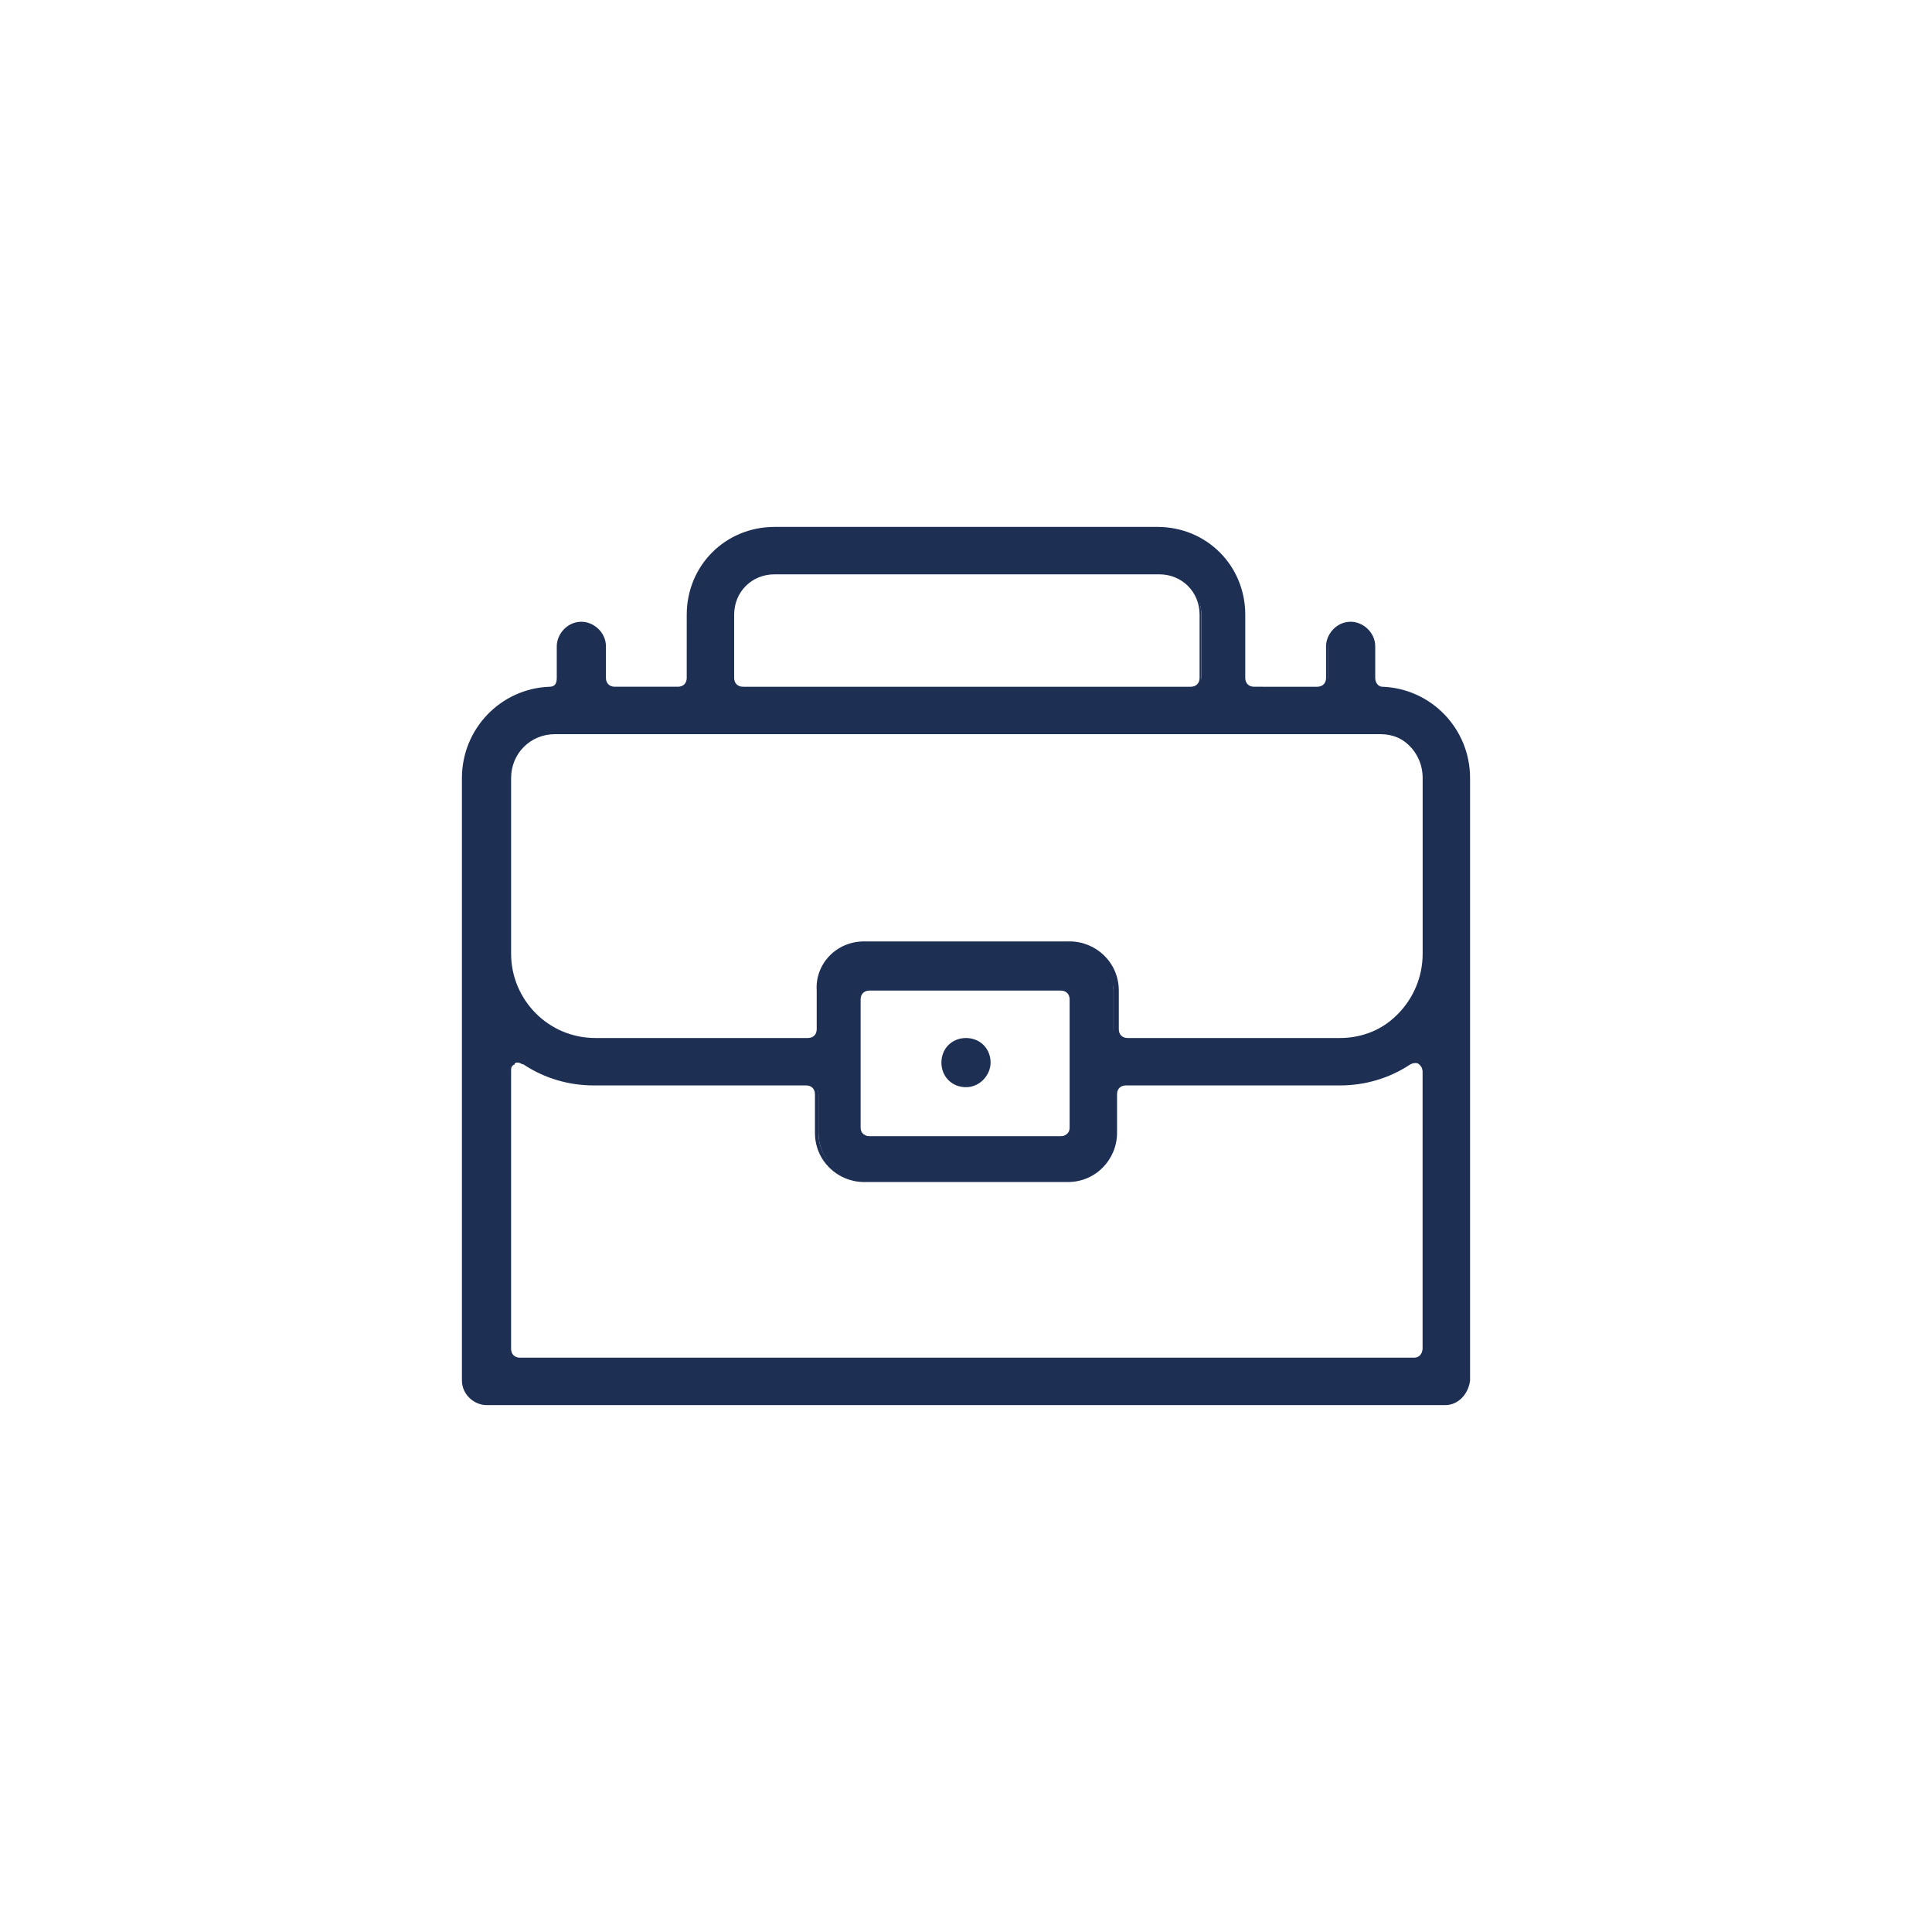 <?xml version="1.0" encoding="utf-8"?>
<!-- Generator: Adobe Illustrator 27.5.0, SVG Export Plug-In . SVG Version: 6.00 Build 0)  -->
<svg version="1.1" id="Layer_1" xmlns="http://www.w3.org/2000/svg" xmlns:xlink="http://www.w3.org/1999/xlink" x="0px" y="0px"
	 viewBox="0 0 110 110" style="enable-background:new 0 0 110 110;" xml:space="preserve">
<style type="text/css">
	.st0{fill:#1E2F54;}
</style>
<g>
	<g>
		<path class="st0" d="M27.7,79.9c-0.7,0-1.2-0.5-1.2-1.2V44.3c0-2.7,2.1-5,4.9-5.1c0.3,0,0.6-0.3,0.6-0.6v-1.8
			c0-0.7,0.5-1.2,1.2-1.2c0.7,0,1.2,0.5,1.2,1.2v1.8c0,0.3,0.3,0.6,0.6,0.6h3.6c0.3,0,0.6-0.3,0.6-0.6V35c0-2.7,2.2-4.9,4.9-4.9
			h21.8c2.7,0,4.9,2.2,4.9,4.9v3.6c0,0.3,0.3,0.6,0.6,0.6H75c0.3,0,0.6-0.3,0.6-0.6v-1.8c0-0.7,0.5-1.2,1.2-1.2
			c0.7,0,1.2,0.5,1.2,1.2v1.8c0,0.3,0.3,0.6,0.6,0.6c2.7,0.1,4.9,2.3,4.9,5.1v34.3c0,0.7-0.5,1.2-1.2,1.2H27.7z M29.5,60.4
			c-0.1,0-0.2,0-0.3,0.1c-0.2,0.1-0.3,0.3-0.3,0.5v15.8c0,0.3,0.3,0.6,0.6,0.6h50.9c0.3,0,0.6-0.3,0.6-0.6V61c0-0.2-0.1-0.4-0.3-0.5
			c-0.1,0-0.2-0.1-0.3-0.1c-0.1,0-0.2,0-0.3,0.1c-1.2,0.8-2.6,1.2-4,1.2H64.1c-0.3,0-0.6,0.3-0.6,0.6v2.2c0,1.5-1.2,2.6-2.6,2.6
			H49.2c-1.5,0-2.6-1.2-2.6-2.6v-2.2c0-0.3-0.3-0.6-0.6-0.6H33.8c-1.4,0-2.8-0.4-4-1.2C29.8,60.4,29.7,60.4,29.5,60.4z M49.5,56.2
			c-0.3,0-0.6,0.3-0.6,0.6v7.3c0,0.3,0.3,0.6,0.6,0.6h10.9c0.3,0,0.6-0.3,0.6-0.6v-7.3c0-0.3-0.3-0.6-0.6-0.6H49.5z M60.8,53.8
			c1.5,0,2.6,1.2,2.6,2.6v2.2c0,0.3,0.3,0.6,0.6,0.6h12.1c2.7,0,4.9-2.2,4.9-4.9v-10c0-1.5-1.2-2.6-2.6-2.6H31.6
			c-1.5,0-2.6,1.2-2.6,2.6v10c0,2.7,2.2,4.9,4.9,4.9h12.1c0.3,0,0.6-0.3,0.6-0.6v-2.2c0-1.5,1.2-2.6,2.6-2.6H60.8z M44.1,32.6
			c-1.3,0-2.4,1.1-2.4,2.4v3.6c0,0.3,0.3,0.6,0.6,0.6h25.5c0.3,0,0.6-0.3,0.6-0.6V35c0-1.3-1.1-2.4-2.4-2.4H44.1z"/>
		<path class="st0" d="M82.3,80H27.7c-0.7,0-1.4-0.6-1.4-1.4V44.3c0-2.8,2.2-5.1,5-5.2c0.3,0,0.4-0.2,0.4-0.5v-1.8
			c0-0.7,0.6-1.4,1.4-1.4c0.7,0,1.4,0.6,1.4,1.4v1.8c0,0.3,0.2,0.5,0.5,0.5h3.6c0.3,0,0.5-0.2,0.5-0.5V35c0-2.8,2.2-5,5-5h21.8
			c2.8,0,5,2.2,5,5v3.6c0,0.3,0.2,0.5,0.5,0.5H75c0.3,0,0.5-0.2,0.5-0.5v-1.8c0-0.7,0.6-1.4,1.4-1.4c0.7,0,1.4,0.6,1.4,1.4v1.8
			c0,0.3,0.2,0.5,0.4,0.5c2.8,0.1,5,2.4,5,5.2v34.3C83.6,79.4,83,80,82.3,80z M33.2,35.7c-0.6,0-1.1,0.5-1.1,1.1v1.8
			c0,0.4-0.3,0.7-0.7,0.7c-2.7,0.1-4.8,2.3-4.8,4.9v34.3c0,0.6,0.5,1.1,1.1,1.1h54.5c0.6,0,1.1-0.5,1.1-1.1V44.3
			c0-2.7-2.1-4.8-4.8-4.9c-0.4,0-0.7-0.3-0.7-0.7v-1.8c0-0.6-0.5-1.1-1.1-1.1c-0.6,0-1.1,0.5-1.1,1.1v1.8c0,0.4-0.3,0.7-0.7,0.7
			h-3.6c-0.4,0-0.7-0.3-0.7-0.7V35c0-2.6-2.1-4.7-4.7-4.7H44.1c-2.6,0-4.7,2.1-4.7,4.7v3.6c0,0.4-0.3,0.7-0.7,0.7H35
			c-0.4,0-0.7-0.3-0.7-0.7v-1.8C34.3,36.2,33.8,35.7,33.2,35.7z M80.5,77.5H29.5c-0.4,0-0.7-0.3-0.7-0.7V61c0-0.3,0.1-0.5,0.4-0.6
			c0.2-0.1,0.5-0.1,0.7,0c1.2,0.8,2.5,1.2,3.9,1.2h12.1c0.4,0,0.7,0.3,0.7,0.7v2.2c0,1.4,1.1,2.5,2.5,2.5h11.7
			c1.4,0,2.5-1.1,2.5-2.5v-2.2c0-0.4,0.3-0.7,0.7-0.7h12.1c1.4,0,2.7-0.4,3.9-1.2c0.2-0.1,0.5-0.2,0.7,0c0.2,0.1,0.4,0.4,0.4,0.6
			v15.8C81.2,77.2,80.9,77.5,80.5,77.5z M29.5,60.5c-0.1,0-0.2,0-0.2,0.1c-0.2,0.1-0.2,0.2-0.2,0.4v15.8c0,0.3,0.2,0.5,0.5,0.5h50.9
			c0.3,0,0.5-0.2,0.5-0.5V61c0-0.2-0.1-0.3-0.2-0.4c-0.1-0.1-0.3-0.1-0.5,0c-1.2,0.8-2.6,1.2-4,1.2H64.1c-0.3,0-0.5,0.2-0.5,0.5v2.2
			c0,1.5-1.2,2.8-2.8,2.8H49.2c-1.5,0-2.8-1.2-2.8-2.8v-2.2c0-0.3-0.2-0.5-0.5-0.5H33.8c-1.4,0-2.8-0.4-4-1.2
			C29.7,60.6,29.6,60.5,29.5,60.5z M60.5,64.8H49.5c-0.4,0-0.7-0.3-0.7-0.7v-7.3c0-0.4,0.3-0.7,0.7-0.7h10.9c0.4,0,0.7,0.3,0.7,0.7
			v7.3C61.2,64.5,60.9,64.8,60.5,64.8z M49.5,56.4c-0.3,0-0.5,0.2-0.5,0.5v7.3c0,0.3,0.2,0.5,0.5,0.5h10.9c0.3,0,0.5-0.2,0.5-0.5
			v-7.3c0-0.3-0.2-0.5-0.5-0.5H49.5z M76.2,59.4H64.1c-0.4,0-0.7-0.3-0.7-0.7v-2.2c0-1.4-1.1-2.5-2.5-2.5H49.2
			c-1.4,0-2.5,1.1-2.5,2.5v2.2c0,0.4-0.3,0.7-0.7,0.7H33.8c-2.8,0-5-2.3-5-5v-10c0-1.5,1.2-2.8,2.8-2.8h46.8c1.5,0,2.8,1.2,2.8,2.8
			v10C81.2,57.1,78.9,59.4,76.2,59.4z M49.2,53.6h11.7c1.5,0,2.8,1.2,2.8,2.8v2.2c0,0.3,0.2,0.5,0.5,0.5h12.1c2.6,0,4.8-2.1,4.8-4.8
			v-10c0-1.4-1.1-2.5-2.5-2.5H31.6c-1.4,0-2.5,1.1-2.5,2.5v10c0,2.6,2.1,4.8,4.8,4.8h12.1c0.3,0,0.5-0.2,0.5-0.5v-2.2
			C46.4,54.9,47.6,53.6,49.2,53.6z M67.7,39.4H42.3c-0.4,0-0.7-0.3-0.7-0.7V35c0-1.4,1.1-2.5,2.5-2.5h21.8c1.4,0,2.5,1.1,2.5,2.5
			v3.6C68.5,39,68.1,39.4,67.7,39.4z M44.1,32.7c-1.3,0-2.3,1-2.3,2.3v3.6c0,0.3,0.2,0.5,0.5,0.5h25.5c0.3,0,0.5-0.2,0.5-0.5V35
			c0-1.3-1-2.3-2.3-2.3H44.1z"/>
	</g>
	<g>
		<circle class="st0" cx="55" cy="60.5" r="1.3"/>
		<path class="st0" d="M55,61.9c-0.8,0-1.4-0.6-1.4-1.4c0-0.8,0.6-1.4,1.4-1.4s1.4,0.6,1.4,1.4C56.4,61.2,55.8,61.9,55,61.9z
			 M55,59.3c-0.6,0-1.2,0.5-1.2,1.2c0,0.6,0.5,1.2,1.2,1.2s1.2-0.5,1.2-1.2C56.2,59.8,55.6,59.3,55,59.3z"/>
	</g>
</g>
</svg>
